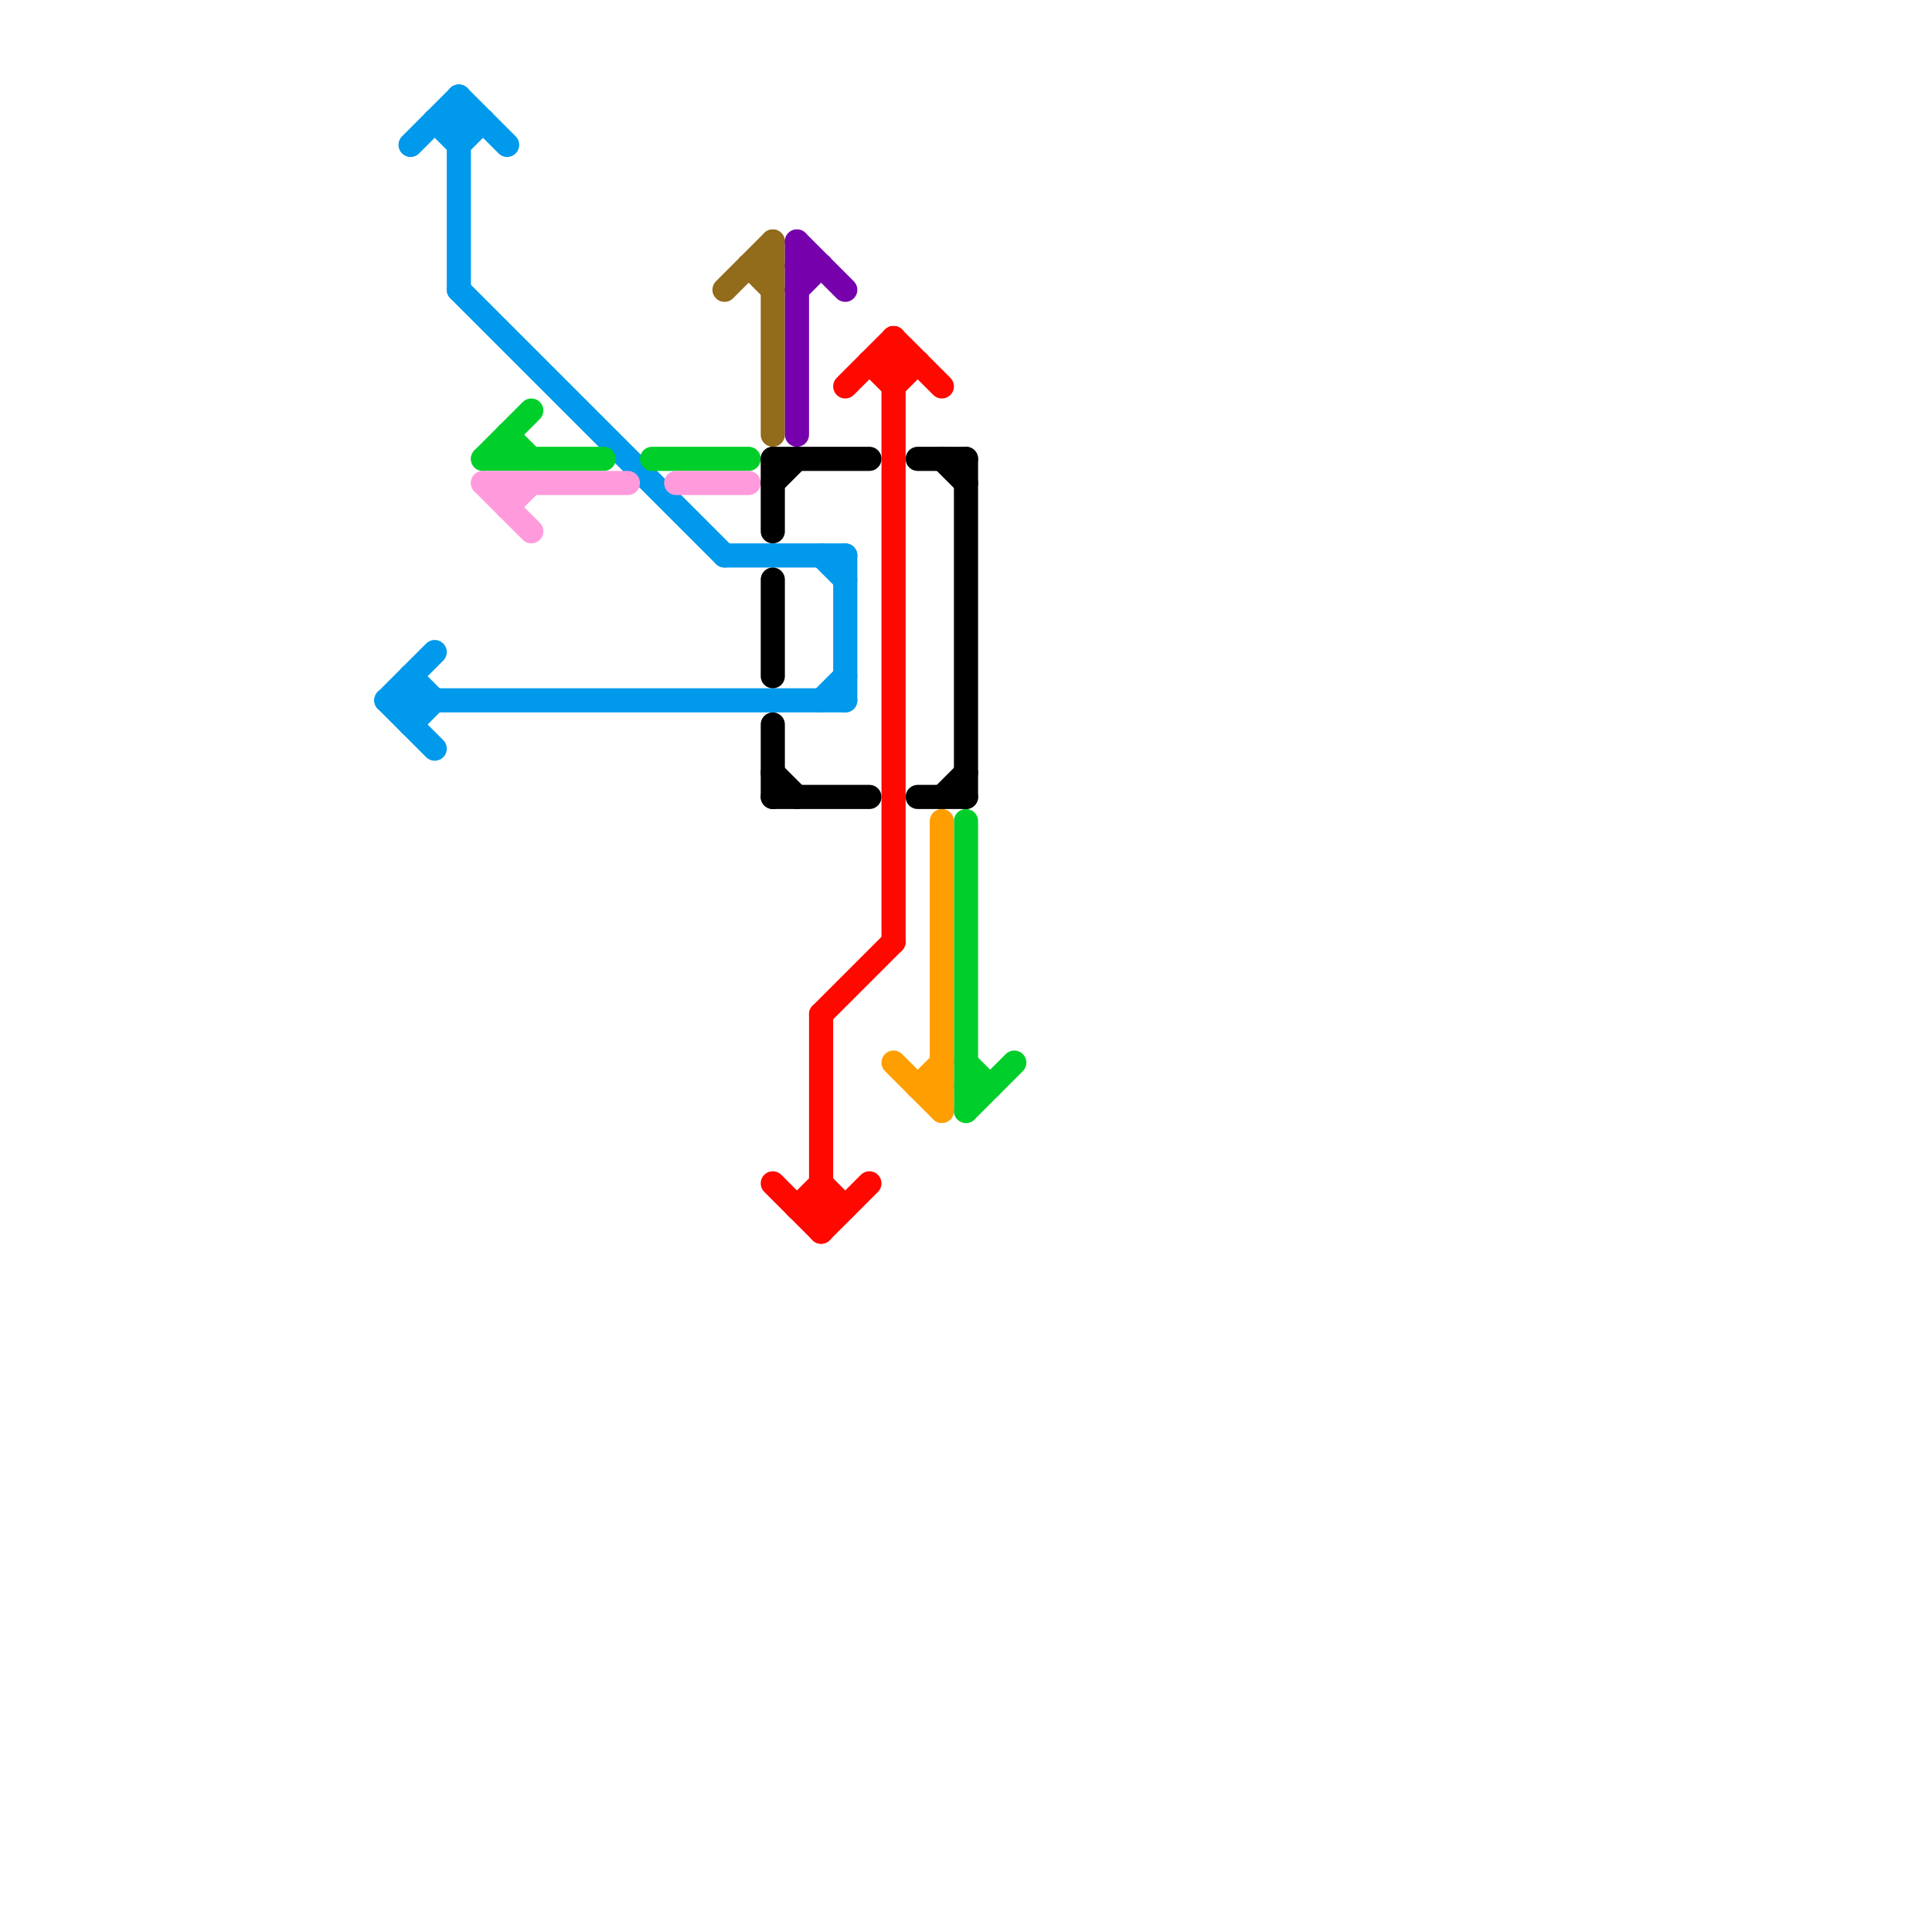 
<svg version="1.1" xmlns="http://www.w3.org/2000/svg" viewBox="0 0 80 80">
<style>text { font: 1px Helvetica; font-weight: 600; white-space: pre; dominant-baseline: central; } line { stroke-width: 1; fill: none; stroke-linecap: round; stroke-linejoin: round; } .c0 { stroke: #0099eb } .c1 { stroke: #00ce2a } .c2 { stroke: #ff9bdc } .c3 { stroke: #926b1b } .c4 { stroke: #000000 } .c5 { stroke: #ff0800 } .c6 { stroke: #7500ac } .c7 { stroke: #ff9e00 }</style><defs><g id="wm-xf"><circle r="1.2" fill="#000"/><circle r="0.9" fill="#fff"/><circle r="0.6" fill="#000"/><circle r="0.3" fill="#fff"/></g><g id="wm"><circle r="0.6" fill="#000"/><circle r="0.3" fill="#fff"/></g></defs><line class="c0" x1="19" y1="4" x2="21" y2="6"/><line class="c0" x1="19" y1="4" x2="19" y2="12"/><line class="c0" x1="19" y1="12" x2="30" y2="23"/><line class="c0" x1="17" y1="28" x2="18" y2="29"/><line class="c0" x1="34" y1="23" x2="35" y2="24"/><line class="c0" x1="17" y1="28" x2="17" y2="30"/><line class="c0" x1="35" y1="23" x2="35" y2="29"/><line class="c0" x1="19" y1="6" x2="20" y2="5"/><line class="c0" x1="34" y1="29" x2="35" y2="28"/><line class="c0" x1="17" y1="6" x2="19" y2="4"/><line class="c0" x1="18" y1="5" x2="19" y2="6"/><line class="c0" x1="16" y1="29" x2="35" y2="29"/><line class="c0" x1="30" y1="23" x2="35" y2="23"/><line class="c0" x1="16" y1="29" x2="18" y2="31"/><line class="c0" x1="17" y1="30" x2="18" y2="29"/><line class="c0" x1="16" y1="29" x2="18" y2="27"/><line class="c0" x1="18" y1="5" x2="20" y2="5"/><line class="c1" x1="40" y1="45" x2="41" y2="45"/><line class="c1" x1="21" y1="18" x2="22" y2="19"/><line class="c1" x1="40" y1="34" x2="40" y2="46"/><line class="c1" x1="20" y1="19" x2="25" y2="19"/><line class="c1" x1="27" y1="19" x2="31" y2="19"/><line class="c1" x1="21" y1="18" x2="21" y2="19"/><line class="c1" x1="40" y1="44" x2="41" y2="45"/><line class="c1" x1="40" y1="46" x2="42" y2="44"/><line class="c1" x1="20" y1="19" x2="22" y2="17"/><line class="c2" x1="20" y1="20" x2="22" y2="22"/><line class="c2" x1="28" y1="20" x2="31" y2="20"/><line class="c2" x1="21" y1="21" x2="22" y2="20"/><line class="c2" x1="20" y1="20" x2="26" y2="20"/><line class="c2" x1="21" y1="20" x2="21" y2="21"/><line class="c3" x1="31" y1="11" x2="32" y2="11"/><line class="c3" x1="31" y1="11" x2="32" y2="12"/><line class="c3" x1="30" y1="12" x2="32" y2="10"/><line class="c3" x1="32" y1="10" x2="32" y2="18"/><line class="c4" x1="40" y1="19" x2="40" y2="33"/><line class="c4" x1="32" y1="32" x2="33" y2="33"/><line class="c4" x1="32" y1="30" x2="32" y2="33"/><line class="c4" x1="38" y1="19" x2="40" y2="19"/><line class="c4" x1="32" y1="20" x2="33" y2="19"/><line class="c4" x1="32" y1="33" x2="36" y2="33"/><line class="c4" x1="39" y1="33" x2="40" y2="32"/><line class="c4" x1="39" y1="19" x2="40" y2="20"/><line class="c4" x1="38" y1="33" x2="40" y2="33"/><line class="c4" x1="32" y1="24" x2="32" y2="28"/><line class="c4" x1="32" y1="19" x2="36" y2="19"/><line class="c4" x1="32" y1="19" x2="32" y2="22"/><line class="c5" x1="37" y1="16" x2="38" y2="15"/><line class="c5" x1="33" y1="50" x2="34" y2="49"/><line class="c5" x1="37" y1="14" x2="39" y2="16"/><line class="c5" x1="37" y1="14" x2="37" y2="39"/><line class="c5" x1="34" y1="51" x2="36" y2="49"/><line class="c5" x1="32" y1="49" x2="34" y2="51"/><line class="c5" x1="34" y1="49" x2="35" y2="50"/><line class="c5" x1="36" y1="15" x2="37" y2="16"/><line class="c5" x1="34" y1="42" x2="37" y2="39"/><line class="c5" x1="34" y1="42" x2="34" y2="51"/><line class="c5" x1="35" y1="16" x2="37" y2="14"/><line class="c5" x1="36" y1="15" x2="38" y2="15"/><line class="c5" x1="33" y1="50" x2="35" y2="50"/><line class="c6" x1="33" y1="11" x2="34" y2="11"/><line class="c6" x1="33" y1="12" x2="34" y2="11"/><line class="c6" x1="33" y1="10" x2="33" y2="18"/><line class="c6" x1="33" y1="10" x2="35" y2="12"/><line class="c7" x1="39" y1="34" x2="39" y2="46"/><line class="c7" x1="37" y1="44" x2="39" y2="46"/><line class="c7" x1="38" y1="45" x2="39" y2="44"/><line class="c7" x1="38" y1="45" x2="39" y2="45"/>
</svg>
